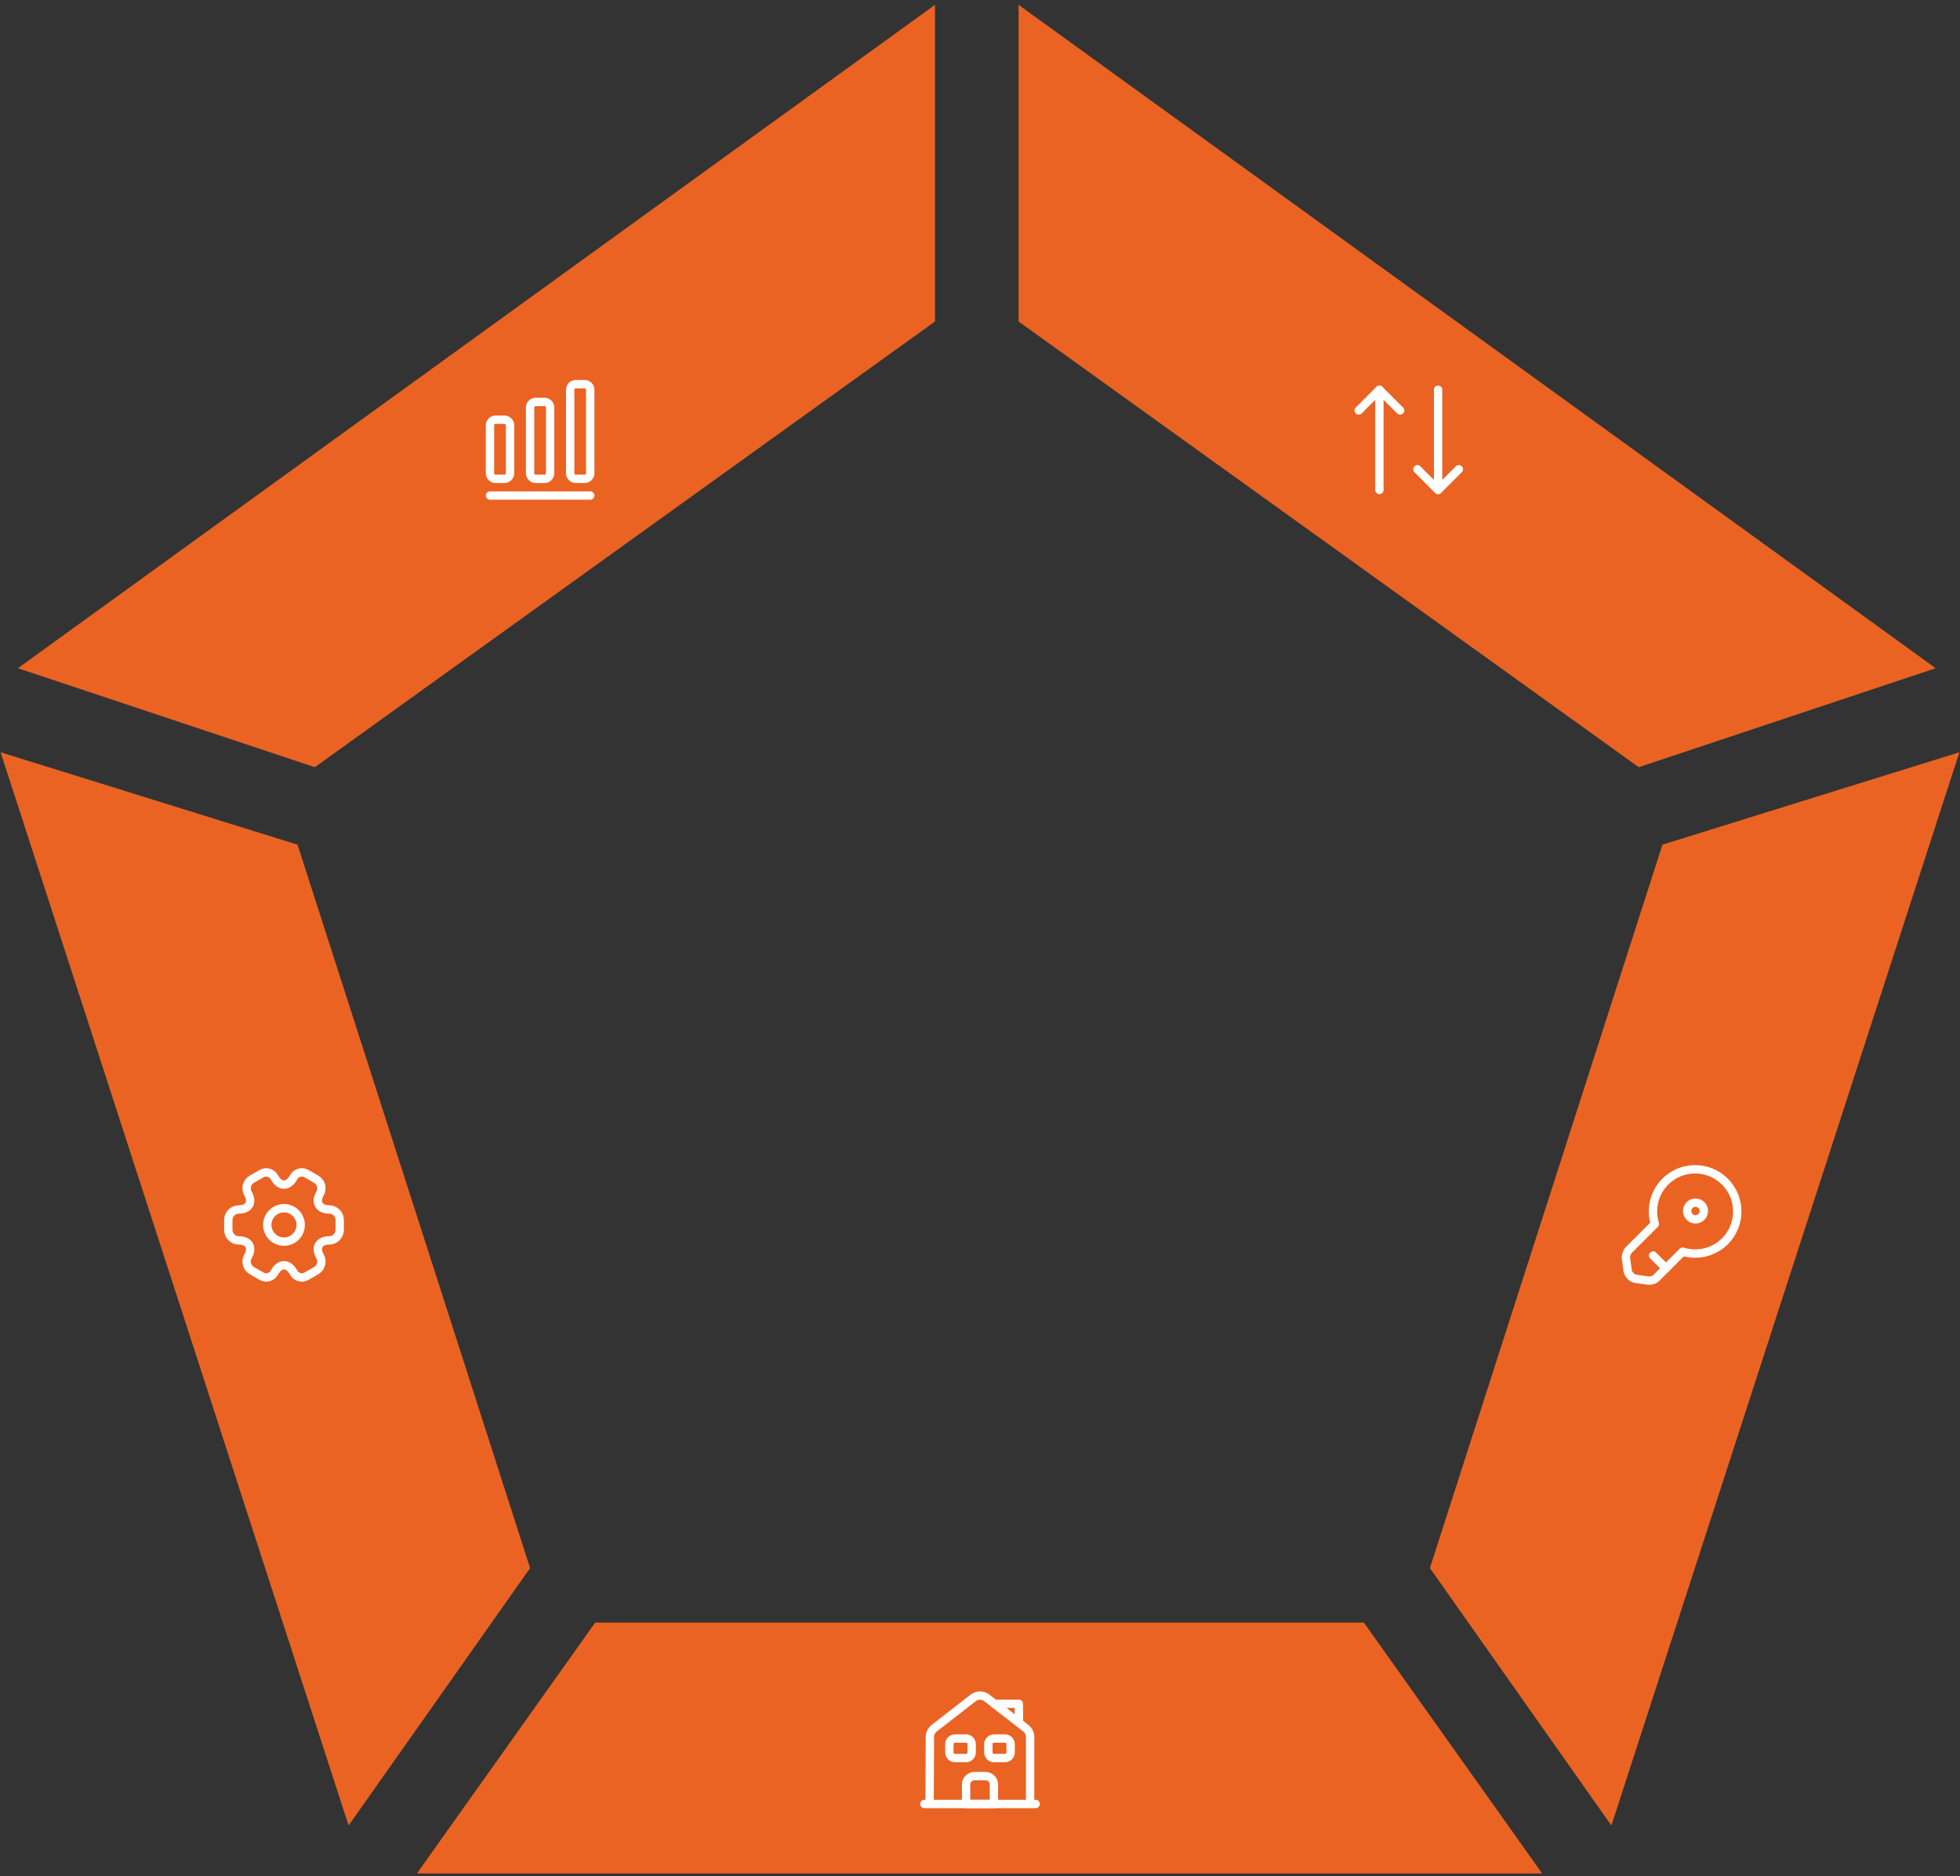 <svg width="352" height="337" viewBox="0 0 352 337" fill="none" xmlns="http://www.w3.org/2000/svg">
<rect x="0" y="0" width="352" height="337" fill="#333333" stroke="none"/>
<path d="M183.508 2V57.446L294.399 137.149L346.38 119.822L183.508 2Z" fill="#EA6323" stroke="#EA6323" stroke-width="1.155"/>
<path d="M251.45 73.72L247.73 70L244.01 73.72" stroke="white" stroke-width="1.5" stroke-linecap="round" stroke-linejoin="round"/>
<path d="M247.73 88V70" stroke="white" stroke-width="1.5" stroke-linecap="round" stroke-linejoin="round"/>
<path d="M254.55 84.28L258.27 88L261.99 84.28" stroke="white" stroke-width="1.5" stroke-linecap="round" stroke-linejoin="round"/>
<path d="M258.27 70V88" stroke="white" stroke-width="1.5" stroke-linecap="round" stroke-linejoin="round"/>
<path d="M167.337 2V57.446L56.446 137.149L4.465 119.822L167.337 2Z" fill="#EA6323" stroke="#EA6323" stroke-width="1.155"/>
<path d="M88 89H106" stroke="white" stroke-width="1.5" stroke-linecap="round" stroke-linejoin="round"/>
<path d="M90.6 75.38H89C88.45 75.38 88 75.83 88 76.38V85C88 85.55 88.45 86 89 86H90.6C91.15 86 91.6 85.55 91.6 85V76.38C91.6 75.83 91.15 75.38 90.6 75.38Z" stroke="white" stroke-width="1.5" stroke-linecap="round" stroke-linejoin="round"/>
<path d="M97.8 72.19H96.2C95.65 72.19 95.2 72.64 95.2 73.19V85C95.2 85.55 95.65 86 96.2 86H97.8C98.35 86 98.8 85.55 98.8 85V73.19C98.8 72.64 98.35 72.19 97.8 72.19Z" stroke="white" stroke-width="1.5" stroke-linecap="round" stroke-linejoin="round"/>
<path d="M105 69H103.4C102.85 69 102.4 69.45 102.4 70V85C102.4 85.55 102.85 86 103.4 86H105C105.55 86 106 85.55 106 85V70C106 69.45 105.55 69 105 69Z" stroke="white" stroke-width="1.5" stroke-linecap="round" stroke-linejoin="round"/>
<path d="M1 135.993L62.799 326.587L94.564 281.538L52.98 152.165L1 135.993Z" fill="#EA6323" stroke="#EA6323" stroke-width="1.155"/>
<path d="M51 223C52.657 223 54 221.657 54 220C54 218.343 52.657 217 51 217C49.343 217 48 218.343 48 220C48 221.657 49.343 223 51 223Z" stroke="white" stroke-width="1.5" stroke-miterlimit="10" stroke-linecap="round" stroke-linejoin="round"/>
<path d="M41 220.88V219.12C41 218.08 41.85 217.22 42.9 217.22C44.71 217.22 45.45 215.94 44.54 214.37C44.02 213.47 44.33 212.3 45.24 211.78L46.97 210.79C47.76 210.32 48.78 210.6 49.25 211.39L49.36 211.58C50.26 213.15 51.74 213.15 52.65 211.58L52.76 211.39C53.23 210.6 54.25 210.32 55.04 210.79L56.77 211.78C57.68 212.3 57.99 213.47 57.47 214.37C56.56 215.94 57.3 217.22 59.11 217.22C60.15 217.22 61.01 218.07 61.01 219.12V220.88C61.01 221.92 60.16 222.78 59.11 222.78C57.3 222.78 56.56 224.06 57.47 225.63C57.99 226.54 57.68 227.7 56.77 228.22L55.04 229.21C54.25 229.68 53.23 229.4 52.76 228.61L52.65 228.42C51.75 226.85 50.27 226.85 49.36 228.42L49.25 228.61C48.78 229.4 47.76 229.68 46.97 229.21L45.24 228.22C44.33 227.7 44.02 226.53 44.54 225.63C45.45 224.06 44.71 222.78 42.9 222.78C41.85 222.78 41 221.92 41 220.88Z" stroke="white" stroke-width="1.5" stroke-miterlimit="10" stroke-linecap="round" stroke-linejoin="round"/>
<path d="M351 135.993L289.201 326.587L257.436 281.538L299.02 152.165L351 135.993Z" fill="#EA6323" stroke="#EA6323" stroke-width="1.155"/>
<path d="M309.79 222.93C307.73 224.98 304.78 225.61 302.19 224.8L297.48 229.5C297.14 229.85 296.47 230.06 295.99 229.99L293.81 229.69C293.09 229.59 292.42 228.91 292.31 228.19L292.01 226.01C291.94 225.53 292.17 224.86 292.5 224.52L297.2 219.82C296.4 217.22 297.02 214.27 299.08 212.22C302.03 209.27 306.82 209.27 309.78 212.22C312.74 215.17 312.74 219.98 309.79 222.93Z" stroke="white" stroke-width="1.5" stroke-miterlimit="10" stroke-linecap="round" stroke-linejoin="round"/>
<path d="M296.89 225.49L299.19 227.79" stroke="white" stroke-width="1.5" stroke-miterlimit="10" stroke-linecap="round" stroke-linejoin="round"/>
<path d="M304.5 219C305.328 219 306 218.328 306 217.5C306 216.672 305.328 216 304.5 216C303.672 216 303 216.672 303 217.5C303 218.328 303.672 219 304.5 219Z" stroke="white" stroke-width="1.5" stroke-linecap="round" stroke-linejoin="round"/>
<path d="M275.835 335.894H76L107.188 292H244.647L275.835 335.894Z" fill="#EA6323" stroke="#EA6323" stroke-width="1.155"/>
<path d="M166 324H186" stroke="white" stroke-width="1.5" stroke-miterlimit="10" stroke-linecap="round" stroke-linejoin="round"/>
<path d="M166.95 324L167 311.97C167 311.36 167.29 310.78 167.77 310.4L174.77 304.95C175.49 304.39 176.5 304.39 177.23 304.95L184.23 310.39C184.72 310.77 185 311.35 185 311.97V324" stroke="white" stroke-width="1.5" stroke-miterlimit="10" stroke-linejoin="round"/>
<path d="M177 319H175C174.17 319 173.5 319.67 173.5 320.5V324H178.5V320.5C178.5 319.67 177.83 319 177 319Z" stroke="white" stroke-width="1.5" stroke-miterlimit="10" stroke-linejoin="round"/>
<path d="M173.5 315.75H171.5C170.95 315.75 170.5 315.3 170.5 314.75V313.25C170.5 312.7 170.95 312.25 171.5 312.25H173.5C174.05 312.25 174.5 312.7 174.5 313.25V314.75C174.5 315.3 174.05 315.75 173.5 315.75Z" stroke="white" stroke-width="1.5" stroke-miterlimit="10" stroke-linejoin="round"/>
<path d="M180.5 315.75H178.5C177.95 315.75 177.5 315.3 177.5 314.75V313.25C177.5 312.7 177.95 312.25 178.5 312.25H180.5C181.05 312.25 181.5 312.7 181.5 313.25V314.75C181.5 315.3 181.05 315.75 180.5 315.75Z" stroke="white" stroke-width="1.5" stroke-miterlimit="10" stroke-linejoin="round"/>
<path d="M183 309L182.97 306H178.57" stroke="white" stroke-width="1.5" stroke-miterlimit="10" stroke-linecap="round" stroke-linejoin="round"/>
</svg>
